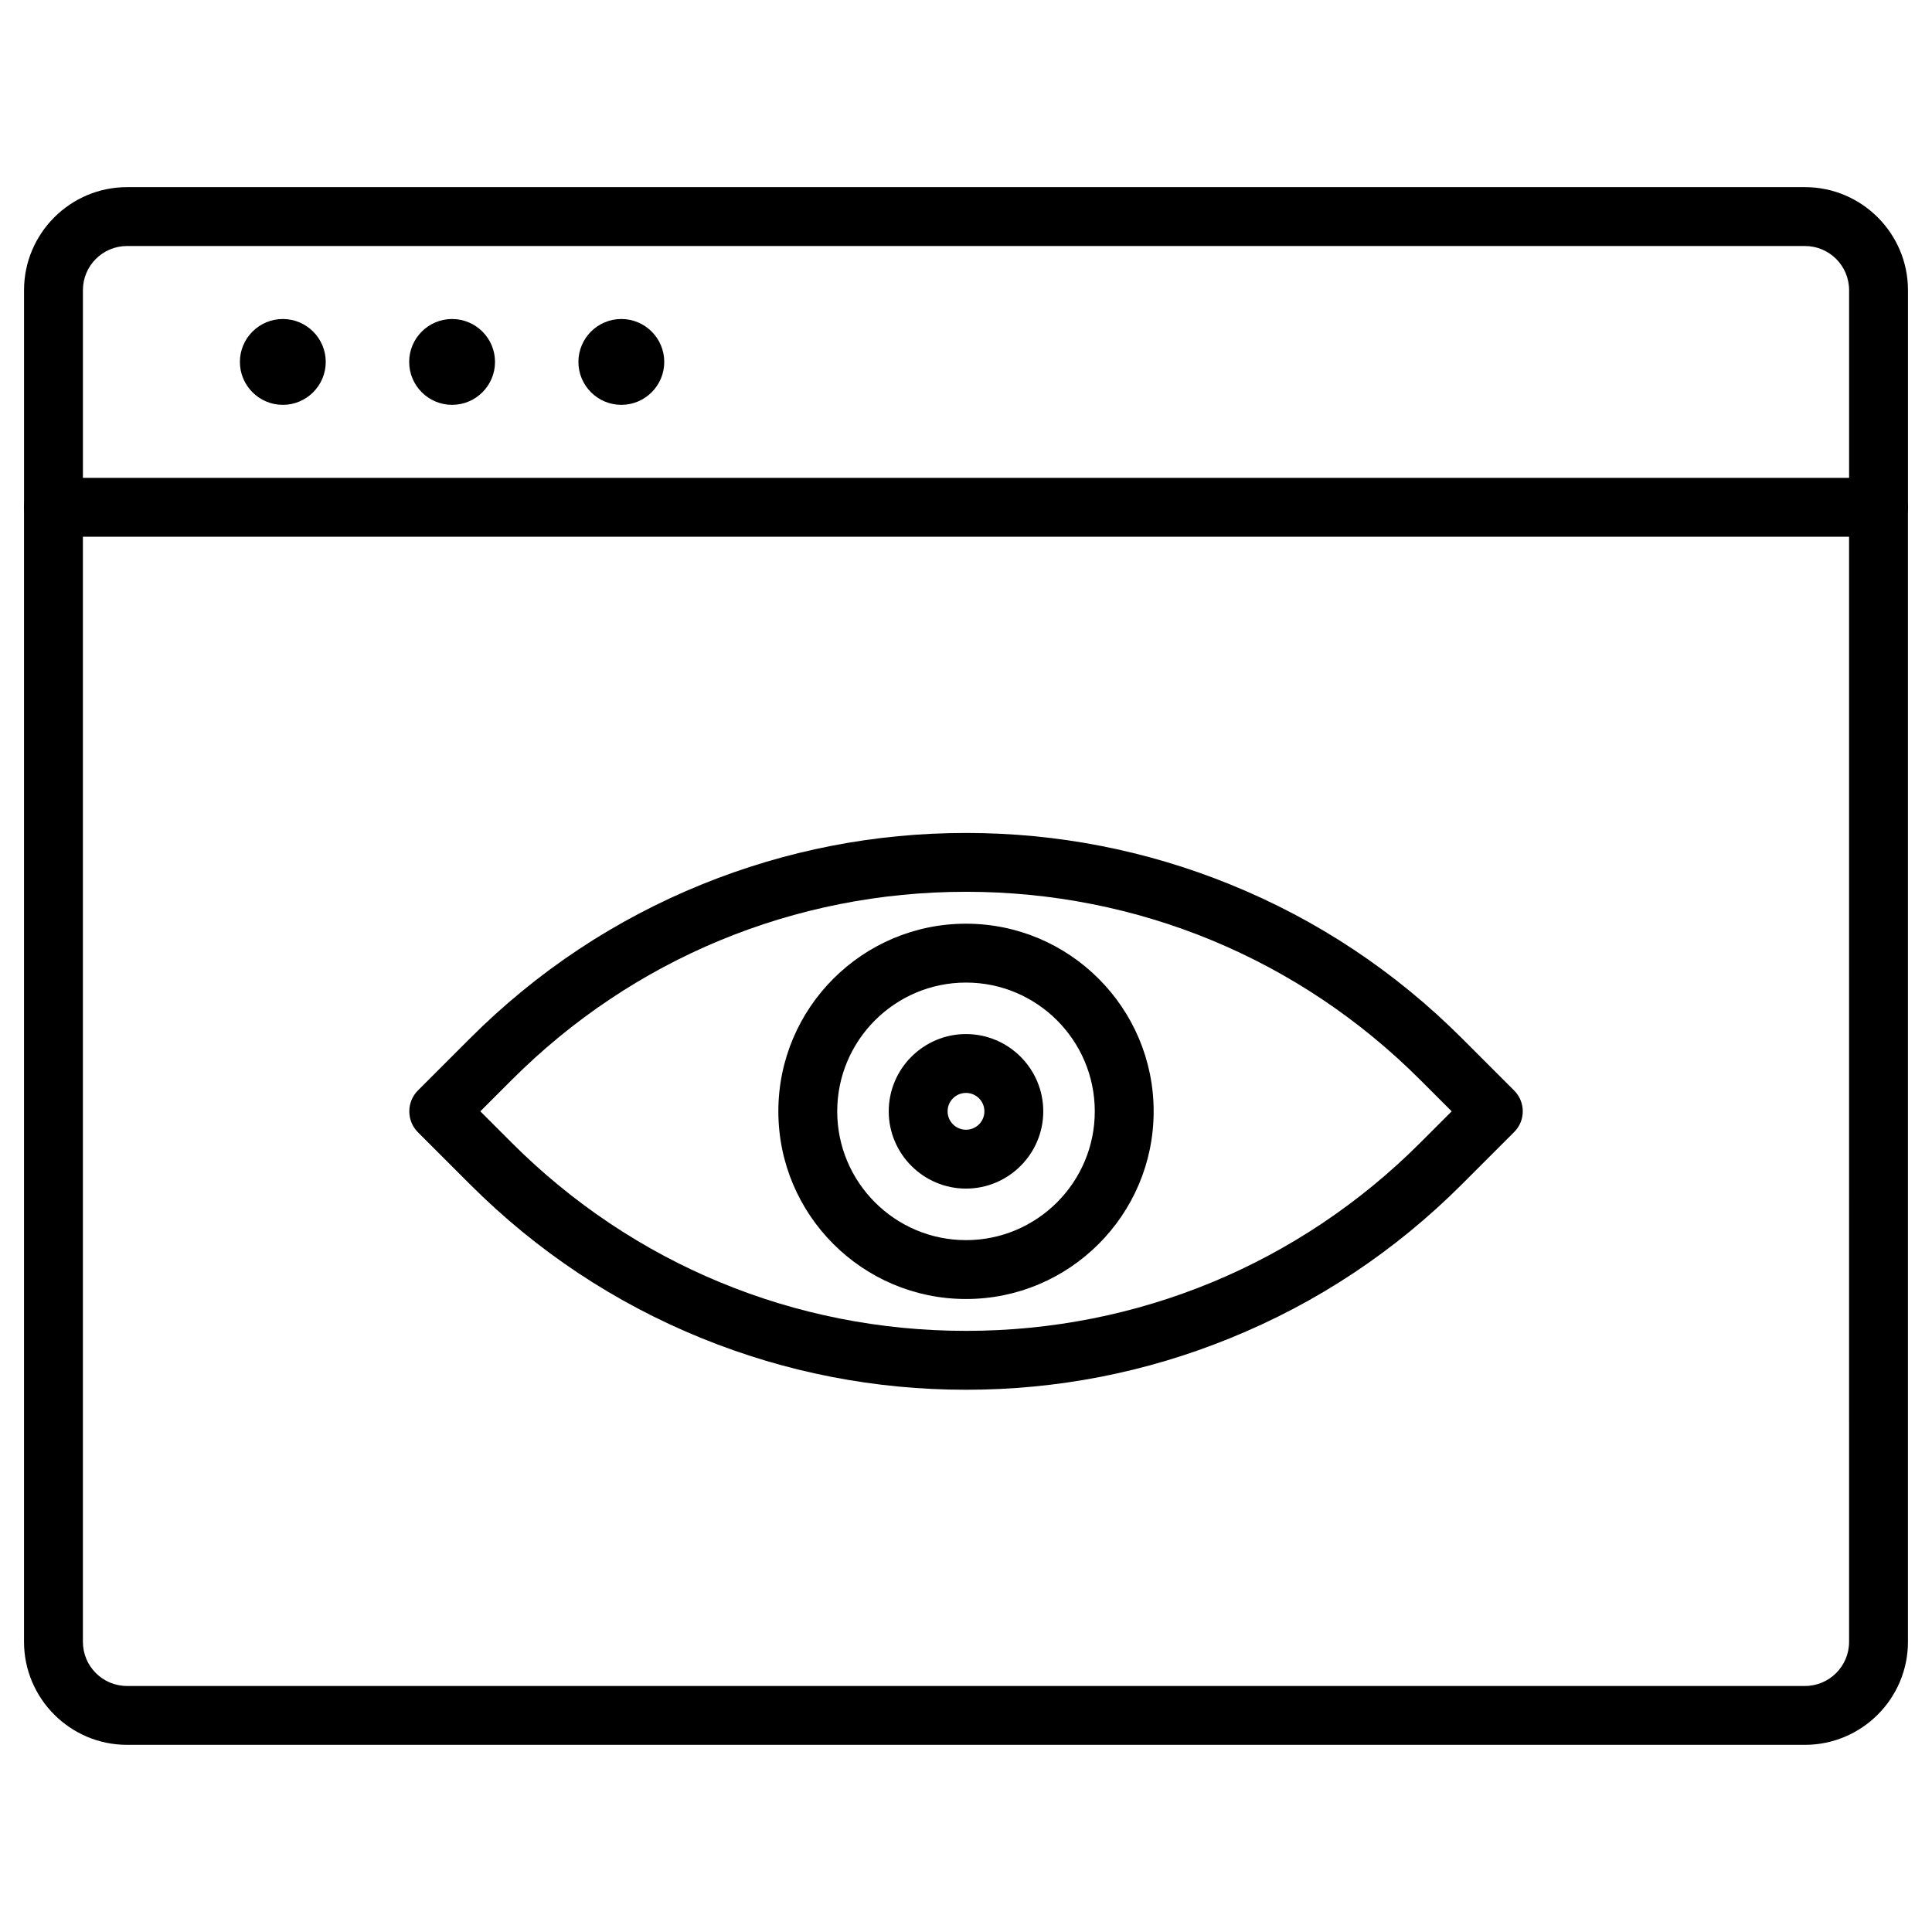 <?xml version="1.0" encoding="UTF-8"?>
<!-- Uploaded to: ICON Repo, www.svgrepo.com, Generator: ICON Repo Mixer Tools -->
<svg fill="#000000" width="800px" height="800px" version="1.1" viewBox="144 144 512 512" xmlns="http://www.w3.org/2000/svg">
 <g>
  <path d="m641.83 286.23c-4.324 0-7.801-3.477-7.801-7.801v-57.531c0-6.469-5.234-11.703-11.703-11.703h-444.65c-6.469 0-11.703 5.234-11.703 11.703v57.531c0 4.324-3.477 7.801-7.801 7.801-4.32 0-7.801-3.477-7.801-7.801v-57.531c0-15.051 12.254-27.305 27.305-27.305h444.65c15.051 0 27.305 12.254 27.305 27.305v57.531c0 4.324-3.481 7.801-7.801 7.801z"/>
  <path d="m622.32 606.4h-444.65c-15.051 0-27.305-12.254-27.305-27.305v-300.66c0-4.324 3.477-7.801 7.801-7.801h483.66c4.324 0 7.801 3.477 7.801 7.801v300.66c0.004 15.051-12.25 27.305-27.301 27.305zm-456.35-320.16v292.86c0 6.469 5.234 11.703 11.703 11.703h444.65c6.469 0 11.703-5.234 11.703-11.703l-0.004-292.86z"/>
  <path d="m218.95 251.29c-6.273 0-11.375-5.102-11.375-11.375 0-6.273 5.102-11.375 11.375-11.375s11.375 5.102 11.375 11.375c0 6.273-5.102 11.375-11.375 11.375z"/>
  <path d="m263.81 251.29c-6.273 0-11.375-5.102-11.375-11.375 0-6.273 5.102-11.375 11.375-11.375 6.273 0 11.375 5.102 11.375 11.375 0 6.273-5.102 11.375-11.375 11.375z"/>
  <path d="m308.66 251.29c-6.273 0-11.375-5.102-11.375-11.375 0-6.273 5.102-11.375 11.375-11.375 6.273 0 11.375 5.102 11.375 11.375 0 6.273-5.102 11.375-11.375 11.375z"/>
  <path d="m400 512.3c-24.148 0-47.684-4.582-69.949-13.617-23.078-9.359-43.75-23.078-61.496-40.824l-13.812-13.812c-1.461-1.461-2.273-3.445-2.273-5.527s0.812-4.062 2.273-5.527l13.812-13.812c17.746-17.746 38.418-31.465 61.496-40.824 22.266-9.035 45.797-13.617 69.949-13.617 24.148 0 47.684 4.582 69.949 13.617 23.078 9.359 43.75 23.078 61.496 40.824l13.812 13.812c3.055 3.055 3.055 7.996 0 11.02l-13.812 13.812c-17.746 17.746-38.418 31.465-61.496 40.824-22.266 9.066-45.801 13.652-69.949 13.652zm-128.71-73.785 8.32 8.32c32.145 32.145 74.922 49.859 120.39 49.859s88.246-17.715 120.39-49.859l8.32-8.32-8.32-8.32c-32.148-32.148-74.922-49.863-120.39-49.863s-88.25 17.715-120.39 49.863z"/>
  <path d="m400 488.25c-27.434 0-49.73-22.297-49.73-49.73s22.297-49.73 49.73-49.73 49.73 22.297 49.73 49.73-22.297 49.73-49.73 49.73zm0-83.859c-18.82 0-34.129 15.309-34.129 34.129s15.309 34.129 34.129 34.129 34.129-15.309 34.129-34.129-15.312-34.129-34.129-34.129z"/>
  <path d="m400 458.99c-11.277 0-20.477-9.199-20.477-20.477s9.199-20.477 20.477-20.477 20.477 9.199 20.477 20.477-9.199 20.477-20.477 20.477zm0-25.352c-2.699 0-4.875 2.18-4.875 4.875 0 2.699 2.18 4.875 4.875 4.875 2.699 0 4.875-2.18 4.875-4.875 0-2.699-2.18-4.875-4.875-4.875z"/>
 </g>
</svg>